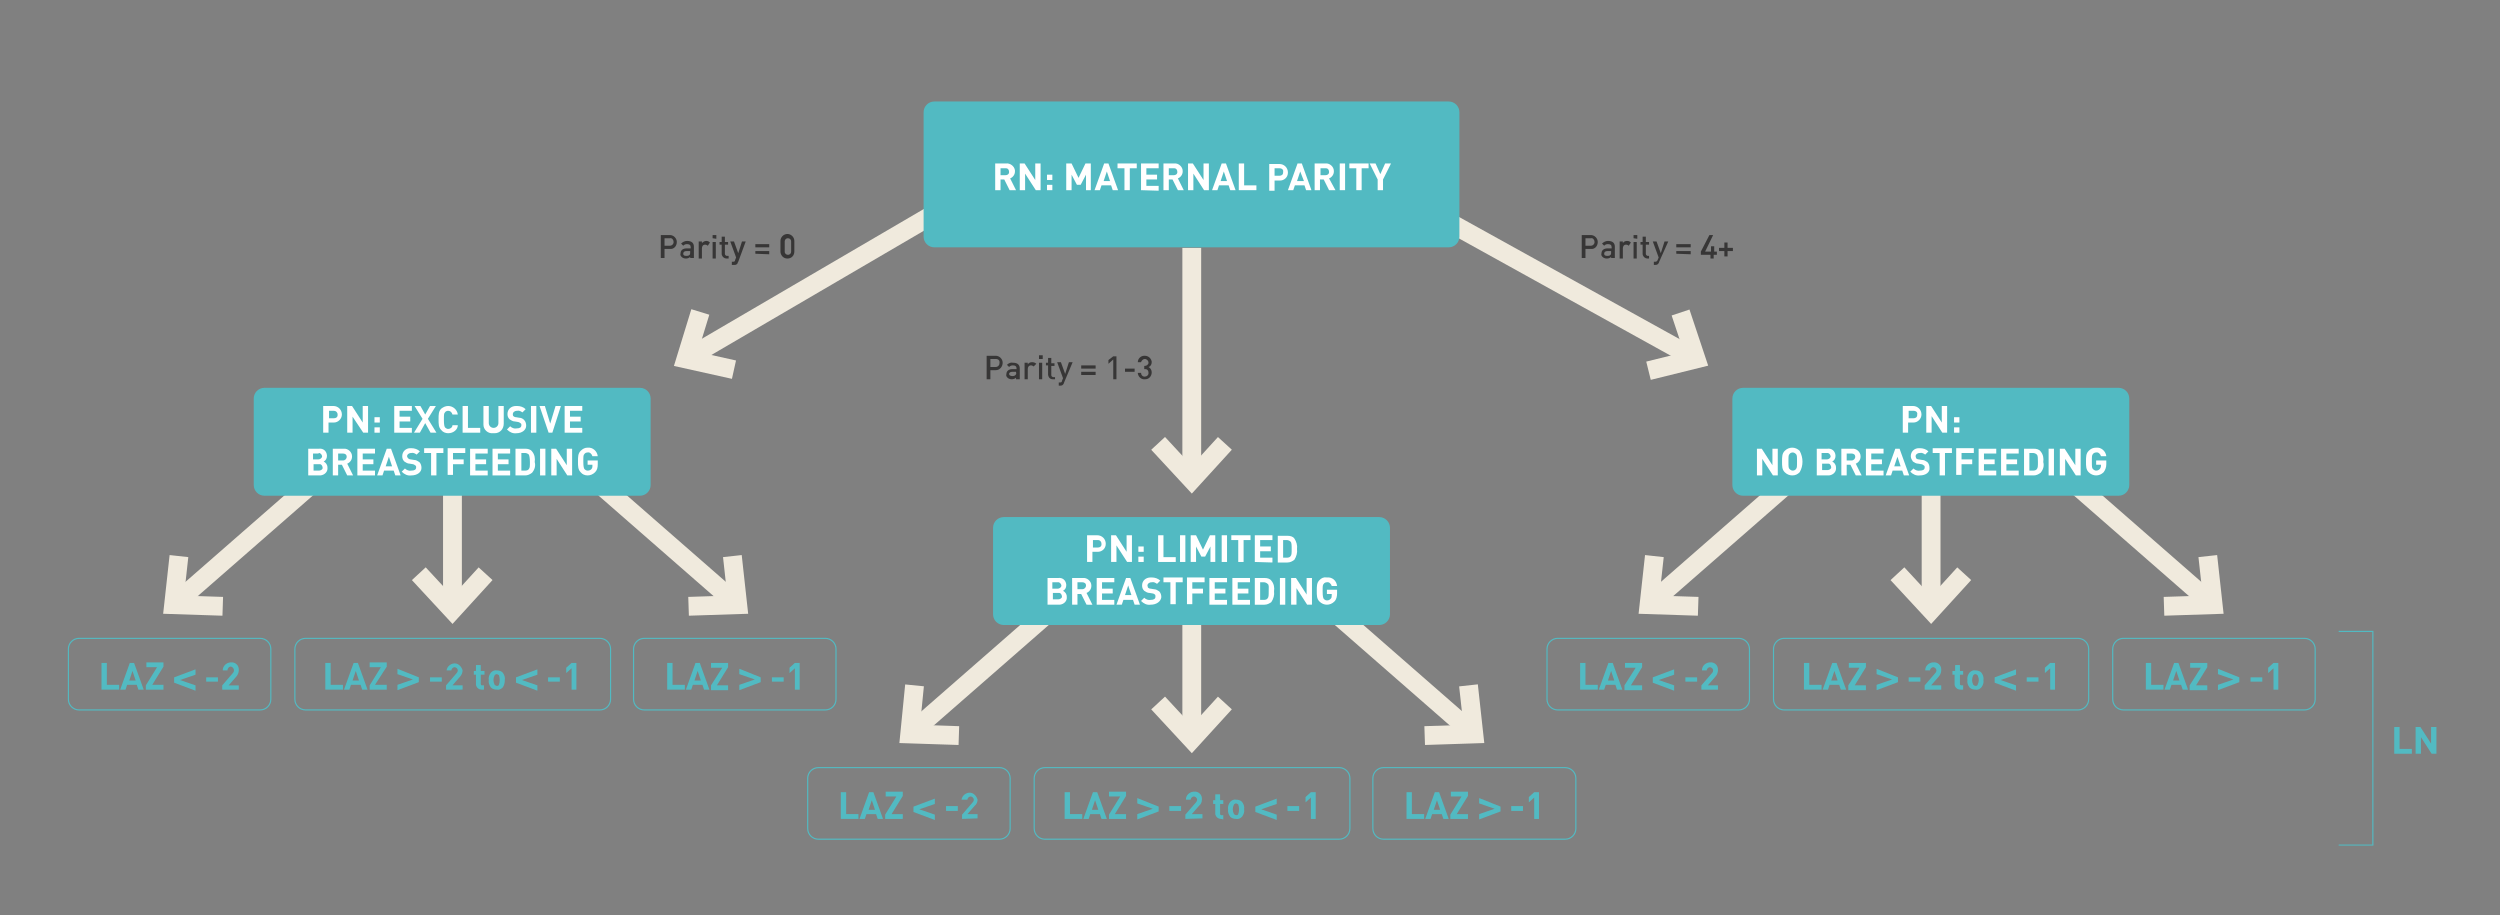 <?xml version="1.0" encoding="utf-8"?>
<!-- Generator: Adobe Illustrator 24.3.0, SVG Export Plug-In . SVG Version: 6.00 Build 0)  -->
<svg version="1.1" id="Layer_1" xmlns="http://www.w3.org/2000/svg" xmlns:xlink="http://www.w3.org/1999/xlink" x="0px" y="0px"
	 viewBox="0 0 468 171.3" style="enable-background:new 0 0 468 171.3;" xml:space="preserve">
<rect x="0" y="0" width="468" height="171.3" fill="#808080" stroke="none"/>
<style type="text/css">
	.st0{fill:#373636;}
	.st1{fill:#52BAC2;}
	.st2{fill:none;stroke:#F0EADD;stroke-width:3.52;}
	.st3{clip-path:url(#SVGID_2_);}
	.st4{fill:none;stroke:#52BAC2;stroke-width:0.22;}
	.st5{clip-path:url(#SVGID_4_);}
	.st6{clip-path:url(#SVGID_6_);}
	.st7{clip-path:url(#SVGID_8_);}
	.st8{fill:#FFFFFF;}
	.st9{clip-path:url(#SVGID_10_);}
	.st10{clip-path:url(#SVGID_12_);}
	.st11{clip-path:url(#SVGID_14_);}
	.st12{clip-path:url(#SVGID_16_);}
	.st13{clip-path:url(#SVGID_18_);}
	.st14{clip-path:url(#SVGID_20_);}
	.st15{clip-path:url(#SVGID_22_);}
	.st16{clip-path:url(#SVGID_24_);}
	.st17{clip-path:url(#SVGID_26_);}
	.st18{clip-path:url(#SVGID_28_);}
</style>
<path class="st0" d="M125.4,46.6h-1v1.7h-0.7V44h1.7c0.7,0,1.3,0.6,1.3,1.3C126.7,46.1,126.1,46.7,125.4,46.6
	C125.4,46.7,125.4,46.7,125.4,46.6L125.4,46.6z M125.4,44.6h-1V46h1c0.4,0,0.7-0.3,0.7-0.7C126.1,44.9,125.8,44.5,125.4,44.6
	C125.4,44.5,125.4,44.5,125.4,44.6L125.4,44.6z"/>
<path class="st0" d="M129.2,48.4v-0.3c-0.2,0.2-0.5,0.3-0.8,0.3c-0.3,0-0.6-0.1-0.8-0.3c-0.2-0.2-0.3-0.4-0.2-0.7
	c0-0.5,0.4-0.9,1.1-0.9h0.8v-0.2c0-0.4-0.2-0.6-0.7-0.6c-0.3,0-0.5,0.1-0.7,0.3l-0.4-0.4c0.3-0.3,0.7-0.5,1.1-0.5
	c0.9,0,1.3,0.4,1.3,1.1v2.1H129.2z M129.2,47h-0.7c-0.4,0-0.6,0.2-0.6,0.5s0.2,0.4,0.6,0.4c0.2,0,0.4,0,0.6-0.2
	c0.1-0.1,0.1-0.3,0.1-0.5L129.2,47z"/>
<path class="st0" d="M132.5,46c-0.1-0.1-0.3-0.2-0.5-0.2c-0.4,0-0.6,0.3-0.6,0.7c0,0,0,0,0,0v1.9h-0.6v-3.2h0.6v0.3
	c0.2-0.2,0.5-0.4,0.8-0.4c0.3,0,0.5,0.1,0.7,0.3L132.5,46z"/>
<path class="st0" d="M133.4,44.6V44h0.7v0.7L133.4,44.6z M133.4,48.4v-3.1h0.6v3.1H133.4z"/>
<path class="st0" d="M136,48.4c-0.4,0-0.8-0.3-0.9-0.8c0,0,0-0.1,0-0.1v-1.7h-0.4v-0.5h0.4v-1h0.6v1h0.6v0.5h-0.6v1.7
	c0,0.2,0.1,0.3,0.3,0.4c0,0,0,0,0.1,0h0.3v0.5H136z"/>
<path class="st0" d="M138.2,49c-0.1,0.1-0.1,0.3-0.2,0.4c-0.2,0.2-0.4,0.2-0.6,0.2H137V49h0.2c0.3,0,0.4-0.1,0.4-0.3l0.2-0.5l-1.1-3
	h0.7l0.8,2.2l0.7-2.2h0.7L138.2,49z"/>
<path class="st0" d="M141.4,46.3v-0.6h2.6v0.6H141.4z M141.4,47.5V47h2.6v0.6L141.4,47.5z"/>
<path class="st0" d="M147.4,48.4c-0.7,0-1.2-0.5-1.3-1.2c0,0,0-0.1,0-0.1v-2c0-0.7,0.6-1.3,1.3-1.3c0.7,0,1.3,0.6,1.3,1.3v2
	C148.7,47.8,148.2,48.4,147.4,48.4C147.5,48.4,147.5,48.4,147.4,48.4z M148.1,45.2c0-0.4-0.3-0.6-0.6-0.6c-0.4,0-0.6,0.3-0.6,0.6
	c0,0,0,0,0,0v1.9c0,0.4,0.3,0.6,0.6,0.6c0.4,0,0.6-0.3,0.6-0.6c0,0,0,0,0,0V45.2z"/>
<path class="st0" d="M186.4,69.3h-1V71h-0.7v-4.4h1.7c0.7,0,1.3,0.6,1.3,1.3S187.2,69.3,186.4,69.3L186.4,69.3z M186.4,67.2h-1v1.5
	h1c0.4,0,0.7-0.3,0.7-0.7C187.2,67.5,186.9,67.2,186.4,67.2C186.5,67.2,186.5,67.2,186.4,67.2z"/>
<path class="st0" d="M190.2,71v-0.3c-0.2,0.2-0.5,0.3-0.8,0.3c-0.3,0-0.6-0.1-0.8-0.3c-0.2-0.2-0.3-0.4-0.2-0.7
	c0-0.5,0.4-0.9,1.1-0.9h0.8V69c0-0.4-0.2-0.6-0.7-0.6c-0.3,0-0.5,0.1-0.7,0.3l-0.4-0.4c0.3-0.3,0.7-0.5,1.1-0.4
	c0.9,0,1.3,0.4,1.3,1.1v2H190.2z M190.2,69.6h-0.7c-0.4,0-0.6,0.2-0.6,0.4s0.2,0.4,0.6,0.4c0.2,0,0.4,0,0.6-0.2
	c0.1-0.1,0.2-0.3,0.1-0.5V69.6z"/>
<path class="st0" d="M193.5,68.6c-0.1-0.1-0.3-0.2-0.5-0.2c-0.4,0-0.6,0.3-0.6,0.7c0,0,0,0,0,0V71h-0.6v-3.1h0.6v0.3
	c0.2-0.3,0.5-0.4,0.8-0.4c0.3,0,0.6,0.1,0.8,0.3L193.5,68.6z"/>
<path class="st0" d="M194.5,67.2v-0.7h0.7v0.7H194.5z M194.5,71v-3.1h0.6V71L194.5,71z"/>
<path class="st0" d="M197.1,71c-0.5,0-0.8-0.3-0.9-0.8c0,0,0-0.1,0-0.1v-1.7h-0.4v-0.5h0.4V67h0.6v1h0.6v0.5h-0.6v1.7
	c0,0.2,0.1,0.3,0.3,0.4c0,0,0.1,0,0.1,0h0.3V71H197.1z"/>
<path class="st0" d="M199.2,71.6c0,0.1-0.1,0.3-0.2,0.4c-0.2,0.2-0.4,0.2-0.6,0.2h-0.2v-0.6h0.2c0.3,0,0.4-0.1,0.4-0.3l0.2-0.5
	l-1.1-3h0.7l0.8,2.2l0.7-2.2h0.7L199.2,71.6z"/>
<path class="st0" d="M202.4,69v-0.6h2.7V69H202.4z M202.4,70.2v-0.6h2.7v0.6H202.4z"/>
<path class="st0" d="M208.4,71v-3.7l-0.9,0.8v-0.7l0.9-0.7h0.6V71H208.4z"/>
<path class="st0" d="M210.6,69.6V69h1.8v0.6L210.6,69.6z"/>
<path class="st0" d="M214.4,71c-0.7,0.1-1.3-0.4-1.4-1.1c0,0,0-0.1,0-0.1h0.6c0,0.4,0.3,0.7,0.6,0.7c0,0,0,0,0.1,0
	c0.4,0,0.7-0.3,0.7-0.6c0,0,0-0.1,0-0.1c0-0.4-0.2-0.7-0.6-0.7c0,0-0.1,0-0.1,0h-0.1v-0.6h0.1c0.3,0,0.6-0.2,0.7-0.5
	c0,0,0-0.1,0-0.1c0-0.3-0.2-0.6-0.6-0.7c0,0-0.1,0-0.1,0c-0.3,0-0.6,0.3-0.7,0.6c0,0,0,0,0,0h-0.6c0-0.7,0.6-1.2,1.2-1.2
	c0,0,0,0,0.1,0c0.7,0,1.2,0.5,1.3,1.1c0,0,0,0.1,0,0.1c0,0.4-0.2,0.8-0.6,0.9c0.4,0.2,0.6,0.6,0.6,1c0,0.7-0.5,1.3-1.2,1.3
	C214.4,71,214.4,71,214.4,71z"/>
<path class="st1" d="M448.2,141.1v-5h1v4.1h2.3v0.9L448.2,141.1z"/>
<path class="st1" d="M455.2,141.1l-2-3.1v3.1h-1v-5h0.9l2,3.1v-3.1h1v5H455.2z"/>
<path class="st0" d="M297.8,46.6h-1v1.7h-0.7V44h1.7c0.7,0,1.3,0.6,1.3,1.3C299.1,46.1,298.5,46.7,297.8,46.6
	C297.8,46.7,297.8,46.7,297.8,46.6L297.8,46.6z M297.8,44.6h-1V46h1c0.4,0,0.7-0.3,0.7-0.7S298.2,44.5,297.8,44.6
	C297.8,44.5,297.8,44.5,297.8,44.6L297.8,44.6z"/>
<path class="st0" d="M301.6,48.4v-0.3c-0.2,0.2-0.5,0.3-0.8,0.3c-0.3,0-0.6-0.1-0.8-0.3c-0.2-0.2-0.3-0.4-0.2-0.7
	c0-0.5,0.4-0.9,1.1-0.9h0.8v-0.2c0-0.4-0.2-0.6-0.7-0.6c-0.3,0-0.5,0.1-0.7,0.3l-0.4-0.4c0.3-0.3,0.7-0.5,1.1-0.5
	c0.9,0,1.3,0.4,1.3,1.1v2.1H301.6z M301.6,47h-0.7c-0.4,0-0.6,0.2-0.6,0.5s0.2,0.4,0.6,0.4c0.2,0,0.4,0,0.6-0.2
	c0.1-0.1,0.1-0.3,0.1-0.5V47z"/>
<path class="st0" d="M304.9,46c-0.1-0.1-0.3-0.2-0.5-0.2c-0.4,0-0.6,0.3-0.6,0.7c0,0,0,0,0,0v1.9h-0.6v-3.2h0.6v0.3
	c0.2-0.3,0.5-0.4,0.8-0.4c0.3,0,0.5,0.1,0.7,0.3L304.9,46z"/>
<path class="st0" d="M305.8,44.6V44h0.7v0.7L305.8,44.6z M305.8,48.4v-3.1h0.6v3.1H305.8z"/>
<path class="st0" d="M308.4,48.4c-0.4,0-0.8-0.3-0.9-0.8c0,0,0-0.1,0-0.1v-1.7h-0.4v-0.5h0.4v-1h0.6v1h0.6v0.5h-0.6v1.7
	c0,0.2,0.1,0.3,0.3,0.4c0,0,0,0,0.1,0h0.2v0.5H308.4z"/>
<path class="st0" d="M310.6,49c0,0.1-0.1,0.3-0.2,0.4c-0.2,0.2-0.4,0.2-0.6,0.2h-0.2V49h0.2c0.3,0,0.4-0.1,0.5-0.3l0.2-0.5l-1.1-3
	h0.7l0.8,2.2l0.7-2.2h0.7L310.6,49z"/>
<path class="st0" d="M313.8,46.3v-0.6h2.7v0.6H313.8z M313.8,47.5V47h2.7v0.6L313.8,47.5z"/>
<path class="st0" d="M320.8,47.7v0.7h-0.6v-0.7h-1.8v-0.6L320,44h0.7l-1.5,3.1h1.1v-1h0.6v1h0.5v0.6L320.8,47.7z"/>
<path class="st0" d="M323.4,47v1h-0.6v-1h-1v-0.6h1v-1h0.6v1h1V47H323.4z"/>
<line class="st2" x1="128.4" y1="67.2" x2="192.2" y2="29.9"/>
<polyline class="st2" points="137.4,69.2 128.4,67.2 131.1,58.4 "/>
<line class="st2" x1="317.5" y1="67.2" x2="260.8" y2="35.8"/>
<polyline class="st2" points="308.6,69.4 317.5,67.2 314.6,58.5 "/>
<line class="st2" x1="223.1" y1="89.8" x2="223.1" y2="46.4"/>
<polyline class="st2" points="216.8,83 223.1,89.8 229.3,83 "/>
<g>
	<defs>
		<rect id="SVGID_1_" x="12.7" y="19" width="446.8" height="139.3"/>
	</defs>
	<clipPath id="SVGID_2_">
		<use xlink:href="#SVGID_1_"  style="overflow:visible;"/>
	</clipPath>
	<g class="st3">
		<path class="st4" d="M14.8,119.5c-1.1,0-2,0.9-2,2v9.4c0,1.1,0.9,2,2,2h33.9c1.1,0,2-0.9,2-2v-9.4c0-1.1-0.9-2-2-2H14.8z"/>
	</g>
</g>
<path class="st1" d="M19,129.1v-5h1v4.1h2.3v0.9L19,129.1z"/>
<path class="st1" d="M25.9,129.1l-0.3-0.9h-1.8l-0.3,0.9h-1l1.8-5h0.8l1.8,5H25.9z M24.8,125.6l-0.6,1.8h1.2L24.8,125.6z"/>
<path class="st1" d="M27.3,129.1v-0.8l2.1-3.4h-2v-0.9h3.2v0.8l-2.1,3.4h2.1v0.9H27.3z"/>
<path class="st1" d="M32.6,126.8l4-1.5v1l-2.9,1l2.9,1v1l-4-1.5V126.8z"/>
<path class="st1" d="M38.6,127.6v-0.8h2.2v0.8H38.6z"/>
<path class="st1" d="M41.6,129.1v-0.8l1.9-2.2c0.2-0.2,0.3-0.4,0.3-0.6c0-0.3-0.2-0.6-0.5-0.7s-0.6,0.2-0.7,0.5c0,0.1,0,0.1,0,0.2
	h-0.9c0-0.8,0.6-1.4,1.4-1.5c0,0,0.1,0,0.1,0c0.8-0.1,1.5,0.5,1.5,1.3c0,0.1,0,0.1,0,0.2c0,0.4-0.2,0.9-0.5,1.2l-1.4,1.6h1.9v0.8
	L41.6,129.1z"/>
<g>
	<defs>
		<rect id="SVGID_3_" x="12.7" y="19" width="446.8" height="139.3"/>
	</defs>
	<clipPath id="SVGID_4_">
		<use xlink:href="#SVGID_3_"  style="overflow:visible;"/>
	</clipPath>
	<g class="st5">
		<path class="st4" d="M57.2,119.5c-1.1,0-2,0.9-2,2v9.4c0,1.1,0.9,2,2,2h55.1c1.1,0,2-0.9,2-2v-9.4c0-1.1-0.9-2-2-2H57.2z"/>
	</g>
</g>
<path class="st1" d="M60.9,129.1v-5h1v4.1h2.3v0.9L60.9,129.1z"/>
<path class="st1" d="M67.8,129.1l-0.3-0.9h-1.8l-0.3,0.9h-1l1.8-5H67l1.8,5H67.8z M66.6,125.6l-0.6,1.8h1.2L66.6,125.6z"/>
<path class="st1" d="M69.2,129.1v-0.8l2.1-3.4h-2.1v-0.9h3.2v0.8l-2.2,3.4h2.2v0.9H69.2z"/>
<path class="st1" d="M78.4,127.7l-4,1.5v-1l2.9-1l-2.9-1v-1l4,1.6V127.7z"/>
<path class="st1" d="M80.5,127.6v-0.8h2.2v0.8H80.5z"/>
<path class="st1" d="M83.5,129.1v-0.8l1.9-2.2c0.2-0.2,0.3-0.4,0.3-0.6c0-0.3-0.3-0.6-0.6-0.6s-0.6,0.3-0.6,0.6h-0.9
	c0.1-0.8,0.9-1.4,1.7-1.3c0.6,0.1,1.1,0.6,1.3,1.3c0,0.4-0.2,0.9-0.5,1.2l-1.4,1.6h1.9v0.8L83.5,129.1z"/>
<path class="st1" d="M90.2,129.1c-0.6,0-1-0.4-1.1-0.9c0,0,0,0,0-0.1v-1.8h-0.4v-0.7h0.4v-1.1h0.9v1.1h0.7v0.7h-0.7v1.7
	c0,0.2,0.1,0.3,0.2,0.3c0,0,0.1,0,0.1,0h0.3v0.8L90.2,129.1z"/>
<path class="st1" d="M94.1,128.7c-0.3,0.3-0.7,0.5-1.1,0.4c-0.4,0-0.8-0.1-1.1-0.4c-0.3-0.4-0.5-0.9-0.4-1.4c-0.1-0.5,0.1-1,0.4-1.4
	c0.3-0.3,0.7-0.5,1.1-0.4c0.4,0,0.8,0.1,1.1,0.4c0.3,0.4,0.5,0.9,0.4,1.4C94.5,127.8,94.4,128.3,94.1,128.7z M93.4,126.4
	c-0.1-0.1-0.3-0.2-0.4-0.2c-0.2,0-0.3,0.1-0.4,0.2c-0.3,0.6-0.3,1.2,0,1.8c0.1,0.1,0.3,0.2,0.4,0.2c0.2,0,0.3,0,0.4-0.2
	C93.6,127.6,93.6,127,93.4,126.4z"/>
<path class="st1" d="M96.6,126.8l4-1.5v1l-2.9,1l2.9,1v1l-4-1.5V126.8z"/>
<path class="st1" d="M102.6,127.6v-0.8h2.2v0.8H102.6z"/>
<path class="st1" d="M107,129.1v-4l-1,0.9v-1l1-0.9h0.9v5L107,129.1z"/>
<g>
	<defs>
		<rect id="SVGID_5_" x="12.7" y="19" width="446.8" height="139.3"/>
	</defs>
	<clipPath id="SVGID_6_">
		<use xlink:href="#SVGID_5_"  style="overflow:visible;"/>
	</clipPath>
	<g class="st6">
		<path class="st4" d="M120.6,119.5c-1.1,0-2,0.9-2,2v9.4c0,1.1,0.9,2,2,2h33.9c1.1,0,2-0.9,2-2v-9.4c0-1.1-0.9-2-2-2H120.6z"/>
	</g>
</g>
<path class="st1" d="M124.9,129.1v-5h1v4.1h2.3v0.9L124.9,129.1z"/>
<path class="st1" d="M131.8,129.1l-0.3-0.9h-1.8l-0.3,0.9h-1l1.8-5h0.8l1.8,5H131.8z M130.6,125.6l-0.6,1.8h1.2L130.6,125.6z"/>
<path class="st1" d="M133.1,129.1v-0.8l2.1-3.3h-2.1v-0.9h3.2v0.8l-2.1,3.4h2.1v0.9H133.1z"/>
<path class="st1" d="M142.4,127.7l-4,1.5v-1l2.9-1l-2.9-1v-1l4,1.6V127.7z"/>
<path class="st1" d="M144.5,127.6v-0.8h2.2v0.8H144.5z"/>
<path class="st1" d="M148.8,129.1v-4l-1,0.9v-1l1-0.9h0.9v5L148.8,129.1z"/>
<line class="st2" x1="32.5" y1="113.2" x2="60.2" y2="89"/>
<polyline class="st2" points="41.7,113.5 32.5,113.2 33.5,104.1 "/>
<line class="st2" x1="138.1" y1="113.2" x2="110.4" y2="89"/>
<polyline class="st2" points="128.9,113.5 138.1,113.2 137.1,104.1 "/>
<line class="st2" x1="84.7" y1="114.2" x2="84.7" y2="88.6"/>
<polyline class="st2" points="78.4,107.4 84.7,114.2 90.9,107.4 "/>
<g>
	<defs>
		<rect id="SVGID_7_" x="12.7" y="19" width="446.8" height="139.3"/>
	</defs>
	<clipPath id="SVGID_8_">
		<use xlink:href="#SVGID_7_"  style="overflow:visible;"/>
	</clipPath>
	<g class="st7">
		<path class="st1" d="M49.5,72.6c-1.1,0-2,0.9-2,2v16.2c0,1.1,0.9,2,2,2h70.3c1.1,0,2-0.9,2-2V74.6c0-1.1-0.9-2-2-2H49.5z"/>
	</g>
</g>
<path class="st8" d="M62.5,79.1h-1V81h-1v-5h1.9c0.9,0,1.6,0.7,1.6,1.6C64,78.4,63.3,79.1,62.5,79.1L62.5,79.1z M62.5,76.9h-0.9v1.4
	h0.9c0.4,0,0.7-0.2,0.7-0.6c0,0,0-0.1,0-0.1C63.2,77.2,62.9,76.9,62.5,76.9C62.5,76.9,62.5,76.9,62.5,76.9z"/>
<path class="st8" d="M68,81l-2-3v3h-1v-5h0.9l2,3.1V76h1v5H68z"/>
<path class="st8" d="M70.1,79.1v-1h1v1H70.1z M70.1,81v-1h1v1L70.1,81z"/>
<path class="st8" d="M73.8,81v-5h3.3v0.9h-2.3V78h2v0.9h-2v1.2h2.3V81H73.8z"/>
<path class="st8" d="M80.6,81l-1-1.8l-1,1.8h-1.1l1.6-2.6L77.6,76h1.1l0.9,1.6l0.9-1.6h1.1l-1.5,2.4l1.6,2.6H80.6z"/>
<path class="st8" d="M83.9,81.1c-0.5,0-1-0.2-1.3-0.6c-0.5-0.5-0.5-1.1-0.5-2s0-1.5,0.5-2c0.4-0.3,0.8-0.5,1.3-0.5
	c0.9,0,1.7,0.7,1.8,1.6h-1c-0.1-0.4-0.4-0.7-0.8-0.7c-0.2,0-0.5,0.1-0.6,0.3c-0.2,0.2-0.2,0.4-0.2,1.4s0.1,1.2,0.2,1.4
	c0.2,0.2,0.4,0.3,0.6,0.3c0.4,0,0.8-0.3,0.8-0.7h1C85.7,80.4,84.9,81.1,83.9,81.1z"/>
<path class="st8" d="M86.6,81v-5h1v4.1h2.3V81H86.6z"/>
<path class="st8" d="M92.3,81.1c-1,0.1-1.8-0.7-1.8-1.6c0,0,0-0.1,0-0.1V76h1v3.2c0,0.5,0.4,0.9,0.9,0.9c0.5,0,0.9-0.4,0.9-0.9
	c0,0,0,0,0,0V76h1v3.3c0,1-0.7,1.8-1.7,1.8C92.5,81.1,92.4,81.1,92.3,81.1z"/>
<path class="st8" d="M96.7,81.1c-0.7,0.1-1.3-0.2-1.8-0.7l0.6-0.6c0.3,0.3,0.8,0.5,1.2,0.4c0.6,0,0.9-0.2,0.9-0.6
	c0-0.2,0-0.3-0.2-0.4C97.3,79.1,97.1,79,97,79l-0.6-0.1c-0.4,0-0.7-0.2-1-0.4c-0.3-0.3-0.4-0.6-0.4-1c0-0.9,0.7-1.5,1.6-1.5
	c0.1,0,0.1,0,0.2,0c0.6,0,1.2,0.2,1.6,0.6l-0.6,0.6c-0.3-0.2-0.6-0.4-1-0.3c-0.5,0-0.8,0.3-0.8,0.6c0,0.1,0,0.3,0.1,0.4
	c0.1,0.1,0.3,0.2,0.5,0.2l0.6,0.1c0.4,0,0.7,0.2,0.9,0.4c0.3,0.3,0.4,0.7,0.4,1.1C98.5,80.5,97.7,81.1,96.7,81.1z"/>
<path class="st8" d="M99.4,81v-5h1v5H99.4z"/>
<path class="st8" d="M103.4,81h-0.7l-1.7-5h1l1,3.3l1-3.3h1L103.4,81z"/>
<path class="st8" d="M105.7,81v-5h3.3v0.9h-2.3V78h2v0.9h-2v1.2h2.3V81H105.7z"/>
<path class="st8" d="M59.8,89h-2.1v-5h2c0.8-0.1,1.4,0.4,1.5,1.2c0,0.1,0,0.1,0,0.2c0,0.4-0.2,0.8-0.6,1c0.4,0.2,0.7,0.6,0.7,1.1
	c0.1,0.8-0.5,1.4-1.3,1.5C59.9,89,59.8,89,59.8,89z M59.6,84.9h-1V86h1c0.3,0,0.6-0.2,0.7-0.5c0-0.3-0.2-0.6-0.5-0.7
	C59.7,84.8,59.7,84.8,59.6,84.9L59.6,84.9z M59.7,86.9h-1v1.2h1c0.3,0,0.7-0.2,0.7-0.5c0-0.3-0.2-0.7-0.5-0.7
	C59.8,86.9,59.7,86.9,59.7,86.9z"/>
<path class="st8" d="M65,89l-1-2h-0.7v2h-1v-5h2c0.8-0.1,1.6,0.6,1.6,1.4c0,0,0,0.1,0,0.1c0,0.6-0.4,1.1-0.9,1.3l1.1,2.2H65z
	 M64.2,84.9h-0.9v1.3h0.9c0.4,0,0.7-0.3,0.7-0.7S64.6,84.9,64.2,84.9C64.2,84.9,64.2,84.9,64.2,84.9z"/>
<path class="st8" d="M66.9,89v-5h3.3v0.9h-2.3V86h2v0.9h-2v1.2h2.3V89H66.9z"/>
<path class="st8" d="M74,89l-0.3-0.9h-1.8L71.6,89h-1l1.8-5h0.8l1.8,5H74z M72.8,85.5l-0.6,1.8h1.2L72.8,85.5z"/>
<path class="st8" d="M77,89c-0.7,0.1-1.3-0.2-1.8-0.7l0.6-0.6c0.3,0.3,0.8,0.5,1.2,0.4c0.6,0,0.9-0.2,0.9-0.6c0-0.2,0-0.3-0.2-0.4
	c-0.1-0.1-0.3-0.2-0.4-0.2l-0.6-0.1c-0.4,0-0.7-0.2-1-0.4c-0.3-0.3-0.4-0.6-0.4-1c0-0.9,0.7-1.5,1.5-1.5c0.1,0,0.1,0,0.2,0
	c0.6,0,1.2,0.2,1.6,0.6l-0.6,0.6c-0.3-0.2-0.6-0.4-1-0.3c-0.5,0-0.8,0.3-0.8,0.6c0,0.1,0.1,0.3,0.2,0.4c0.1,0.1,0.3,0.2,0.5,0.2
	l0.6,0.1c0.4,0,0.7,0.2,1,0.4c0.3,0.3,0.4,0.7,0.4,1.1C78.9,88.4,78.1,89,77,89z"/>
<path class="st8" d="M81.7,84.8V89h-1v-4.2h-1.3v-0.9H83v0.9H81.7z"/>
<path class="st8" d="M84.8,84.8V86h2v0.9h-2v2h-1v-5h3.3v0.9L84.8,84.8z"/>
<path class="st8" d="M88,89v-5h3.3v0.9H89V86h2v0.9h-2v1.2h2.3V89H88z"/>
<path class="st8" d="M92.2,89v-5h3.3v0.9h-2.3V86h2v0.9h-2v1.2h2.3V89H92.2z"/>
<path class="st8" d="M99.6,88.5c-0.4,0.3-0.8,0.5-1.3,0.5h-1.8v-5h1.8c0.5,0,1,0.1,1.3,0.5c0.5,0.6,0.6,1.3,0.5,2
	C100.3,87.2,100.1,87.9,99.6,88.5z M99,85.1c-0.2-0.2-0.5-0.3-0.7-0.3h-0.7v3.3h0.7c0.3,0,0.6-0.1,0.7-0.3c0.2-0.2,0.2-0.6,0.2-1.3
	S99.1,85.3,99,85.1z"/>
<path class="st8" d="M101.1,89v-5h1v5H101.1z"/>
<path class="st8" d="M106.2,89l-2-3.1V89h-1v-5h0.9l2,3.1v-3.1h1v5L106.2,89z"/>
<path class="st8" d="M111.4,88.4c-0.4,0.4-0.9,0.6-1.4,0.6c-0.5,0-1-0.2-1.3-0.6c-0.5-0.5-0.5-1.1-0.5-2s0-1.5,0.5-2
	c0.4-0.4,0.8-0.6,1.3-0.6c1-0.1,1.8,0.7,1.9,1.6h-1c-0.1-0.4-0.5-0.8-0.9-0.7c-0.2,0-0.5,0.1-0.6,0.3c-0.2,0.2-0.2,0.4-0.2,1.4
	s0.1,1.2,0.2,1.4c0.2,0.2,0.4,0.3,0.6,0.3c0.5,0,0.9-0.3,0.9-0.8c0-0.1,0-0.1,0-0.2V87H110v-0.8h1.9v0.7
	C111.9,87.5,111.8,88,111.4,88.4z"/>
<g>
	<defs>
		<rect id="SVGID_9_" x="12.7" y="19" width="446.8" height="139.3"/>
	</defs>
	<clipPath id="SVGID_10_">
		<use xlink:href="#SVGID_9_"  style="overflow:visible;"/>
	</clipPath>
	<g class="st9">
		<path class="st4" d="M153.2,143.7c-1.1,0-2,0.9-2,2v9.4c0,1.1,0.9,2,2,2h33.9c1.1,0,2-0.9,2-2v-9.4c0-1.1-0.9-2-2-2H153.2z"/>
	</g>
</g>
<path class="st1" d="M157.4,153.3v-5h1v4.1h2.3v0.9L157.4,153.3z"/>
<path class="st1" d="M164.3,153.3l-0.3-0.9h-1.8l-0.3,0.9h-1l1.8-5h0.8l1.8,5H164.3z M163.2,149.8l-0.6,1.8h1.2L163.2,149.8z"/>
<path class="st1" d="M165.7,153.3v-0.8l2.1-3.4h-2v-0.9h3.2v0.8l-2.1,3.4h2.1v0.9L165.7,153.3z"/>
<path class="st1" d="M171,151l4-1.5v1l-2.9,1l2.9,1v1l-4-1.5V151z"/>
<path class="st1" d="M177.1,151.8v-0.9h2.2v0.9H177.1z"/>
<path class="st1" d="M180.1,153.3v-0.8l1.9-2.2c0.2-0.2,0.3-0.4,0.3-0.6c0-0.3-0.3-0.6-0.6-0.6s-0.6,0.3-0.6,0.6H180
	c0.1-0.8,0.9-1.4,1.7-1.3c0.6,0.1,1.1,0.6,1.3,1.3c0,0.4-0.2,0.9-0.5,1.1l-1.4,1.6h1.9v0.8L180.1,153.3z"/>
<g>
	<defs>
		<rect id="SVGID_11_" x="12.7" y="19" width="446.8" height="139.3"/>
	</defs>
	<clipPath id="SVGID_12_">
		<use xlink:href="#SVGID_11_"  style="overflow:visible;"/>
	</clipPath>
	<g class="st10">
		<path class="st4" d="M195.6,143.7c-1.1,0-2,0.9-2,2v9.4c0,1.1,0.9,2,2,2h55.1c1.1,0,2-0.9,2-2v-9.4c0-1.1-0.9-2-2-2H195.6z"/>
	</g>
</g>
<path class="st1" d="M199.3,153.3v-5h1v4.1h2.3v0.9L199.3,153.3z"/>
<path class="st1" d="M206.2,153.3l-0.3-0.9h-1.8l-0.3,0.9h-1l1.8-5h0.8l1.8,5H206.2z M205,149.8l-0.6,1.8h1.2L205,149.8z"/>
<path class="st1" d="M207.6,153.3v-0.8l2.1-3.4h-2.1v-0.9h3.2v0.8l-2.1,3.4h2.1v0.9L207.6,153.3z"/>
<path class="st1" d="M216.9,151.9l-4,1.5v-1l2.9-1l-2.9-1v-1l4,1.6V151.9z"/>
<path class="st1" d="M218.9,151.8v-0.9h2.2v0.9H218.9z"/>
<path class="st1" d="M221.9,153.3v-0.8l1.9-2.2c0.2-0.2,0.3-0.4,0.3-0.6c0-0.3-0.3-0.6-0.6-0.6s-0.6,0.3-0.6,0.6h-0.9
	c0-0.8,0.6-1.4,1.4-1.5c0,0,0.1,0,0.1,0c0.8-0.1,1.5,0.5,1.5,1.3c0,0.1,0,0.1,0,0.2c0,0.4-0.2,0.9-0.5,1.1l-1.4,1.6h2v0.8
	L221.9,153.3z"/>
<path class="st1" d="M228.6,153.3c-0.6,0-1-0.4-1.1-0.9c0,0,0-0.1,0-0.1v-1.8h-0.4v-0.7h0.4v-1.1h0.9v1.1h0.6v0.7h-0.6v1.8
	c0,0.2,0.1,0.3,0.2,0.3c0,0,0.1,0,0.1,0h0.3v0.8L228.6,153.3z"/>
<path class="st1" d="M232.5,152.9c-0.3,0.3-0.7,0.5-1.1,0.4c-0.4,0-0.8-0.1-1.1-0.4c-0.3-0.4-0.5-0.9-0.4-1.4
	c-0.1-0.5,0.1-1,0.4-1.4c0.3-0.3,0.7-0.5,1.1-0.4c0.4,0,0.8,0.1,1.1,0.4c0.3,0.4,0.5,0.9,0.4,1.4C233,152,232.8,152.5,232.5,152.9z
	 M231.8,150.6c-0.1-0.1-0.3-0.2-0.4-0.2c-0.2,0-0.3,0.1-0.4,0.2c-0.3,0.6-0.3,1.2,0,1.8c0.1,0.1,0.3,0.2,0.4,0.2
	c0.2,0,0.3,0,0.4-0.2C232,151.8,232,151.2,231.8,150.6z"/>
<path class="st1" d="M235,151l4-1.5v1l-2.9,1l2.9,1v1l-4-1.5V151z"/>
<path class="st1" d="M241,151.8v-0.9h2.2v0.9H241z"/>
<path class="st1" d="M245.4,153.3v-4l-1,0.9v-1l1-0.9h0.9v5L245.4,153.3z"/>
<g>
	<defs>
		<rect id="SVGID_13_" x="12.7" y="19" width="446.8" height="139.3"/>
	</defs>
	<clipPath id="SVGID_14_">
		<use xlink:href="#SVGID_13_"  style="overflow:visible;"/>
	</clipPath>
	<g class="st11">
		<path class="st4" d="M259,143.7c-1.1,0-2,0.9-2,2v9.4c0,1.1,0.9,2,2,2h34c1.1,0,2-0.9,2-2v-9.4c0-1.1-0.9-2-2-2H259z"/>
	</g>
</g>
<path class="st1" d="M263.3,153.3v-5h1v4.1h2.3v0.9L263.3,153.3z"/>
<path class="st1" d="M270.2,153.3l-0.3-0.9h-1.8l-0.3,0.9h-1l1.8-5h0.8l1.8,5H270.2z M269,149.8l-0.6,1.8h1.2L269,149.8z"/>
<path class="st1" d="M271.5,153.3v-0.8l2.1-3.4h-2v-0.9h3.2v0.8l-2.1,3.4h2.1v0.9L271.5,153.3z"/>
<path class="st1" d="M280.9,151.9l-4,1.5v-1l2.9-1l-2.9-1v-1l4,1.6V151.9z"/>
<path class="st1" d="M282.9,151.8v-0.9h2.2v0.9H282.9z"/>
<path class="st1" d="M287.2,153.3v-4l-1,0.9v-1l1-0.9h0.9v5L287.2,153.3z"/>
<line class="st2" x1="170.3" y1="137.4" x2="198" y2="113.2"/>
<polyline class="st2" points="179.5,137.7 170.3,137.4 171.2,128.3 "/>
<line class="st2" x1="275.9" y1="137.4" x2="248.2" y2="113.2"/>
<polyline class="st2" points="266.7,137.7 275.9,137.4 274.9,128.3 "/>
<line class="st2" x1="223.1" y1="138.4" x2="223.1" y2="112.8"/>
<polyline class="st2" points="216.8,131.6 223.1,138.4 229.3,131.6 "/>
<g>
	<defs>
		<rect id="SVGID_15_" x="12.7" y="19" width="446.8" height="139.3"/>
	</defs>
	<clipPath id="SVGID_16_">
		<use xlink:href="#SVGID_15_"  style="overflow:visible;"/>
	</clipPath>
	<g class="st12">
		<path class="st1" d="M187.9,96.8c-1.1,0-2,0.9-2,2v16.2c0,1.1,0.9,2,2,2h70.3c1.1,0,2-0.9,2-2V98.8c0-1.1-0.9-2-2-2H187.9z"/>
	</g>
</g>
<path class="st8" d="M205.5,103.3h-1v1.9h-1v-5h1.9c0.9,0,1.6,0.7,1.6,1.6C207,102.7,206.3,103.3,205.5,103.3L205.5,103.3z
	 M205.5,101.1h-0.9v1.4h0.9c0.4,0,0.7-0.2,0.7-0.6c0,0,0-0.1,0-0.1c0-0.4-0.3-0.7-0.6-0.7C205.6,101.1,205.5,101.1,205.5,101.1
	L205.5,101.1z"/>
<path class="st8" d="M211,105.2l-2-3.1v3.1h-1v-5h0.9l2,3.1v-3.1h1v5H211z"/>
<path class="st8" d="M213.1,103.3v-1h1v1H213.1z M213.1,105.2v-1h1v1H213.1z"/>
<path class="st8" d="M216.8,105.2v-5h1v4.1h2.3v0.9L216.8,105.2z"/>
<path class="st8" d="M220.9,105.2v-5h1v5H220.9z"/>
<path class="st8" d="M226.6,105.2v-2.9l-1,1.9h-0.7l-1-1.9v2.9h-1v-5h1l1.3,2.7l1.3-2.7h1v5H226.6z"/>
<path class="st8" d="M228.7,105.2v-5h1v5H228.7z"/>
<path class="st8" d="M232.8,101.1v4.1h-1v-4.1h-1.3v-0.9h3.6v0.9H232.8z"/>
<path class="st8" d="M234.9,105.2v-5h3.3v0.9h-2.3v1.2h2v0.9h-2v1.2h2.3v0.9L234.9,105.2z"/>
<path class="st8" d="M242.3,104.8c-0.4,0.3-0.8,0.5-1.3,0.5h-1.8v-5h1.8c0.5,0,1,0.1,1.3,0.5c0.4,0.6,0.6,1.3,0.5,2
	C242.9,103.4,242.7,104.2,242.3,104.8z M241.6,101.4c-0.2-0.2-0.5-0.3-0.7-0.3h-0.7v3.3h0.7c0.3,0,0.6-0.1,0.7-0.3
	c0.2-0.2,0.2-0.6,0.2-1.3S241.8,101.6,241.6,101.4z"/>
<path class="st8" d="M198.2,113.2h-2.1v-5h2c0.8-0.1,1.4,0.4,1.5,1.2c0,0.1,0,0.1,0,0.2c0,0.4-0.2,0.8-0.6,1
	c0.4,0.2,0.7,0.6,0.7,1.1c0.1,0.8-0.5,1.4-1.3,1.5C198.3,113.2,198.2,113.2,198.2,113.2z M198,109h-1v1.2h1c0.3,0,0.6-0.2,0.7-0.5
	c0-0.3-0.2-0.6-0.5-0.7C198.1,109,198.1,109,198,109z M198.1,111h-1v1.2h1c0.3,0,0.7-0.2,0.7-0.5c0-0.3-0.2-0.7-0.5-0.7
	C198.2,111,198.1,111,198.1,111z"/>
<path class="st8" d="M203.4,113.2l-1-2h-0.7v2h-1v-5h2c0.8-0.1,1.6,0.6,1.6,1.4c0,0,0,0.1,0,0.1c0,0.6-0.4,1.1-0.9,1.3l1.1,2.2
	L203.4,113.2z M202.6,109h-0.9v1.3h0.9c0.4,0,0.7-0.3,0.7-0.7S203,109,202.6,109C202.6,109,202.6,109,202.6,109z"/>
<path class="st8" d="M205.3,113.2v-5h3.3v0.8h-2.3v1.2h2v0.9h-2v1.2h2.3v0.9L205.3,113.2z"/>
<path class="st8" d="M212.4,113.2l-0.3-0.9h-1.8l-0.3,0.9h-1l1.8-5h0.8l1.8,5H212.4z M211.2,109.6l-0.6,1.8h1.2L211.2,109.6z"/>
<path class="st8" d="M215.4,113.2c-0.7,0.1-1.3-0.2-1.8-0.7l0.6-0.6c0.3,0.3,0.8,0.5,1.2,0.4c0.6,0,0.9-0.2,0.9-0.6
	c0-0.2,0-0.3-0.1-0.4c-0.1-0.1-0.3-0.2-0.4-0.2l-0.6-0.1c-0.4,0-0.7-0.2-1-0.4c-0.3-0.3-0.4-0.6-0.4-1c0-0.9,0.7-1.5,1.6-1.5
	c0.1,0,0.1,0,0.2,0c0.6,0,1.2,0.2,1.6,0.6l-0.6,0.6c-0.3-0.2-0.6-0.4-1-0.3c-0.5,0-0.8,0.3-0.8,0.6c0,0.1,0.1,0.3,0.1,0.4
	c0.1,0.1,0.3,0.2,0.5,0.2l0.6,0.1c0.4,0,0.7,0.2,1,0.4c0.3,0.3,0.4,0.7,0.4,1.1C217.3,112.6,216.5,113.2,215.4,113.2z"/>
<path class="st8" d="M220.1,109v4.1h-1V109h-1.3v-0.9h3.6v0.9H220.1z"/>
<path class="st8" d="M223.2,109v1.2h2v0.9h-2v2h-1v-5h3.3v0.9H223.2z"/>
<path class="st8" d="M226.4,113.2v-5h3.3v0.8h-2.3v1.2h2v0.9h-2v1.2h2.3v0.9L226.4,113.2z"/>
<path class="st8" d="M230.7,113.2v-5h3.3v0.8h-2.3v1.2h2v0.9h-2v1.2h2.3v0.9L230.7,113.2z"/>
<path class="st8" d="M238,112.7c-0.4,0.3-0.8,0.5-1.3,0.5h-1.8v-5h1.8c0.5,0,1,0.1,1.3,0.5c0.5,0.6,0.6,1.3,0.5,2
	C238.6,111.4,238.4,112.1,238,112.7z M237.3,109.3c-0.2-0.2-0.5-0.3-0.7-0.3h-0.7v3.3h0.7c0.3,0,0.6-0.1,0.7-0.3
	c0.2-0.2,0.2-0.6,0.2-1.3S237.6,109.5,237.3,109.3L237.3,109.3z"/>
<path class="st8" d="M239.6,113.2v-5h1v5H239.6z"/>
<path class="st8" d="M244.7,113.2l-2-3.1v3.1h-1v-5h0.9l2,3.1v-3.1h1v5H244.7z"/>
<path class="st8" d="M249.8,112.6c-0.4,0.4-0.9,0.6-1.4,0.6c-0.5,0-1-0.2-1.4-0.6c-0.5-0.5-0.5-1.1-0.5-2s0-1.5,0.5-2
	c0.4-0.4,0.8-0.6,1.4-0.5c1-0.1,1.8,0.6,1.9,1.6h-1c-0.1-0.4-0.5-0.8-0.9-0.7c-0.2,0-0.5,0.1-0.6,0.3c-0.2,0.2-0.2,0.4-0.2,1.4
	s0.1,1.2,0.2,1.4c0.2,0.2,0.4,0.3,0.6,0.3c0.3,0,0.5-0.1,0.7-0.3c0.2-0.2,0.2-0.4,0.2-0.7v-0.2h-0.9v-0.8h1.9v0.7
	C250.3,111.6,250.2,112.2,249.8,112.6z"/>
<g>
	<defs>
		<rect id="SVGID_17_" x="12.7" y="19" width="446.8" height="139.3"/>
	</defs>
	<clipPath id="SVGID_18_">
		<use xlink:href="#SVGID_17_"  style="overflow:visible;"/>
	</clipPath>
	<g class="st13">
		<path class="st4" d="M291.6,119.5c-1.1,0-2,0.9-2,2v9.4c0,1.1,0.9,2,2,2h33.9c1.1,0,2-0.9,2-2v-9.4c0-1.1-0.9-2-2-2H291.6z"/>
	</g>
</g>
<path class="st1" d="M295.8,129.1v-5h1v4.1h2.3v0.9L295.8,129.1z"/>
<path class="st1" d="M302.7,129.1l-0.3-0.9h-1.8l-0.3,0.9h-1l1.8-5h0.8l1.8,5H302.7z M301.6,125.6l-0.6,1.8h1.2L301.6,125.6z"/>
<path class="st1" d="M304.1,129.1v-0.8l2.1-3.3h-2v-0.9h3.2v0.8l-2.1,3.4h2.1v0.9H304.1z"/>
<path class="st1" d="M309.4,126.8l4-1.5v1l-2.9,1l2.9,1v1l-4-1.5V126.8z"/>
<path class="st1" d="M315.5,127.6v-0.8h2.2v0.8H315.5z"/>
<path class="st1" d="M318.5,129.1v-0.8l1.9-2.2c0.2-0.2,0.3-0.4,0.3-0.6c0-0.3-0.3-0.6-0.6-0.6c-0.3,0-0.6,0.3-0.6,0.6h-0.9
	c0-0.8,0.6-1.4,1.4-1.5c0,0,0.1,0,0.1,0c0.8-0.1,1.5,0.5,1.5,1.3c0,0.1,0,0.1,0,0.2c0,0.4-0.2,0.9-0.5,1.2l-1.4,1.6h1.9v0.8
	L318.5,129.1z"/>
<g>
	<defs>
		<rect id="SVGID_19_" x="12.7" y="19" width="446.8" height="139.3"/>
	</defs>
	<clipPath id="SVGID_20_">
		<use xlink:href="#SVGID_19_"  style="overflow:visible;"/>
	</clipPath>
	<g class="st14">
		<path class="st4" d="M334,119.5c-1.1,0-2,0.9-2,2v9.4c0,1.1,0.9,2,2,2h55c1.1,0,2-0.9,2-2v-9.4c0-1.1-0.9-2-2-2H334z"/>
	</g>
</g>
<path class="st1" d="M337.7,129.1v-5h1v4.1h2.3v0.9L337.7,129.1z"/>
<path class="st1" d="M344.6,129.1l-0.3-0.9h-1.8l-0.3,0.9h-1l1.8-5h0.8l1.8,5H344.6z M343.4,125.6l-0.6,1.8h1.2L343.4,125.6z"/>
<path class="st1" d="M346,129.1v-0.8l2.1-3.3h-2v-0.9h3.2v0.8l-2.1,3.4h2.1v0.9H346z"/>
<path class="st1" d="M355.3,127.7l-4,1.5v-1l2.9-1l-2.9-1v-1l4,1.6V127.7z"/>
<path class="st1" d="M357.3,127.6v-0.8h2.2v0.8H357.3z"/>
<path class="st1" d="M360.3,129.1v-0.8l1.9-2.2c0.2-0.2,0.3-0.4,0.3-0.6c0-0.3-0.3-0.6-0.6-0.6c-0.3,0-0.6,0.3-0.6,0.6h-0.9
	c0-0.8,0.6-1.4,1.4-1.5c0,0,0.1,0,0.1,0c0.8-0.1,1.5,0.5,1.5,1.3c0,0.1,0,0.1,0,0.2c0,0.4-0.2,0.9-0.5,1.2l-1.4,1.6h1.9v0.8
	L360.3,129.1z"/>
<path class="st1" d="M367,129.1c-0.6,0-1-0.4-1.1-0.9c0,0,0,0,0-0.1v-1.8h-0.4v-0.7h0.5v-1.1h0.9v1.1h0.6v0.7h-0.6v1.7
	c0,0.2,0.1,0.3,0.3,0.3h0.3v0.8L367,129.1z"/>
<path class="st1" d="M370.9,128.7c-0.3,0.3-0.7,0.5-1.1,0.4c-0.4,0-0.8-0.1-1.1-0.4c-0.3-0.4-0.5-0.9-0.4-1.4
	c-0.1-0.5,0.1-1,0.4-1.4c0.3-0.3,0.7-0.5,1.1-0.4c0.4,0,0.8,0.1,1.1,0.4c0.3,0.4,0.5,0.9,0.4,1.4
	C371.4,127.8,371.2,128.3,370.9,128.7z M370.2,126.4c-0.1-0.1-0.3-0.2-0.4-0.2c-0.2,0-0.3,0.1-0.4,0.2c-0.3,0.6-0.3,1.2,0,1.8
	c0.1,0.1,0.3,0.2,0.4,0.2c0.2,0,0.3,0,0.4-0.2C370.5,127.6,370.5,127,370.2,126.4z"/>
<path class="st1" d="M373.4,126.8l4-1.5v1l-2.9,1l2.9,1v1l-4-1.5V126.8z"/>
<path class="st1" d="M379.4,127.6v-0.8h2.2v0.8H379.4z"/>
<path class="st1" d="M383.8,129.1v-4l-1,0.9v-1l1-0.9h0.9v5L383.8,129.1z"/>
<g>
	<defs>
		<rect id="SVGID_21_" x="12.7" y="19" width="446.8" height="139.3"/>
	</defs>
	<clipPath id="SVGID_22_">
		<use xlink:href="#SVGID_21_"  style="overflow:visible;"/>
	</clipPath>
	<g class="st15">
		<path class="st4" d="M397.5,119.5c-1.1,0-2,0.9-2,2v9.4c0,1.1,0.9,2,2,2h33.9c1.1,0,2-0.9,2-2v-9.4c0-1.1-0.9-2-2-2H397.5z"/>
	</g>
</g>
<path class="st1" d="M401.7,129.1v-5h1v4.1h2.3v0.9L401.7,129.1z"/>
<path class="st1" d="M408.6,129.1l-0.3-0.9h-1.8l-0.3,0.9h-1l1.8-5h0.8l1.8,5H408.6z M407.4,125.6l-0.6,1.8h1.2L407.4,125.6z"/>
<path class="st1" d="M409.9,129.1v-0.8l2.1-3.3H410v-0.9h3.2v0.8l-2.1,3.4h2.1v0.9H409.9z"/>
<path class="st1" d="M419.2,127.7l-4,1.5v-1l2.9-1l-2.9-1v-1l4,1.6V127.7z"/>
<path class="st1" d="M421.3,127.6v-0.8h2.2v0.8H421.3z"/>
<path class="st1" d="M425.6,129.1v-4l-1,0.9v-1l1-0.9h0.9v5L425.6,129.1z"/>
<line class="st2" x1="308.7" y1="113.2" x2="336.4" y2="89"/>
<polyline class="st2" points="317.9,113.5 308.7,113.2 309.7,104.1 "/>
<line class="st2" x1="414.3" y1="113.2" x2="386.6" y2="89"/>
<polyline class="st2" points="405.1,113.5 414.3,113.2 413.3,104.1 "/>
<line class="st2" x1="361.5" y1="114.2" x2="361.5" y2="88.6"/>
<polyline class="st2" points="355.2,107.4 361.5,114.2 367.7,107.4 "/>
<g>
	<defs>
		<rect id="SVGID_23_" x="12.7" y="19" width="446.8" height="139.3"/>
	</defs>
	<clipPath id="SVGID_24_">
		<use xlink:href="#SVGID_23_"  style="overflow:visible;"/>
	</clipPath>
	<g class="st16">
		<path class="st1" d="M326.3,72.6c-1.1,0-2,0.9-2,2v16.2c0,1.1,0.9,2,2,2h70.3c1.1,0,2-0.9,2-2V74.6c0-1.1-0.9-2-2-2H326.3z"/>
	</g>
</g>
<path class="st8" d="M358.2,79.1h-1V81h-1v-5h1.9c0.9,0,1.6,0.7,1.6,1.6C359.7,78.4,359,79.1,358.2,79.1L358.2,79.1z M358.2,76.9
	h-0.9v1.4h0.9c0.4,0,0.7-0.2,0.7-0.6c0,0,0-0.1,0-0.1C359,77.2,358.7,76.9,358.2,76.9C358.3,76.9,358.2,76.9,358.2,76.9L358.2,76.9z
	"/>
<path class="st8" d="M363.6,81l-2-3.1V81h-1v-5h0.9l2,3.1V76h1v5H363.6z"/>
<path class="st8" d="M365.8,79.1v-1h1v1H365.8z M365.8,81v-1h1v1L365.8,81z"/>
<path class="st8" d="M331.9,89l-2-3.1V89h-1v-5h0.9l2,3.1v-3.1h1v5L331.9,89z"/>
<path class="st8" d="M336.9,88.4c-0.4,0.4-0.8,0.6-1.4,0.6c-0.5,0-1-0.2-1.4-0.6c-0.5-0.5-0.5-1.1-0.5-2s0-1.5,0.5-2
	c0.4-0.4,0.9-0.6,1.4-0.6c0.5,0,1,0.2,1.4,0.6C337.6,85.7,337.6,87.2,336.9,88.4z M336.2,85c-0.2-0.2-0.4-0.3-0.6-0.3
	c-0.2,0-0.5,0.1-0.6,0.3c-0.2,0.2-0.2,0.4-0.2,1.4s0,1.2,0.2,1.4c0.2,0.2,0.4,0.3,0.6,0.3c0.2,0,0.5-0.1,0.6-0.3
	c0.2-0.2,0.2-0.4,0.2-1.4S336.4,85.2,336.2,85z"/>
<path class="st8" d="M342.2,89h-2.1v-5h2c0.8-0.1,1.4,0.4,1.5,1.2c0,0.1,0,0.1,0,0.2c0,0.4-0.2,0.8-0.6,1c0.4,0.2,0.7,0.6,0.7,1.1
	c0.1,0.8-0.5,1.4-1.3,1.5C342.3,89,342.2,89,342.2,89z M342,84.8h-1V86h1c0.3,0,0.6-0.2,0.7-0.5c0-0.3-0.2-0.6-0.5-0.7
	C342.1,84.8,342.1,84.8,342,84.8L342,84.8z M342.1,86.8h-1V88h1c0.3,0,0.7-0.2,0.7-0.5c0-0.3-0.2-0.7-0.5-0.7
	C342.2,86.8,342.1,86.8,342.1,86.8z"/>
<path class="st8" d="M347.4,89l-1-2h-0.7v2h-1v-5h2c0.8-0.1,1.6,0.6,1.6,1.4c0,0,0,0.1,0,0.1c0,0.6-0.4,1.1-0.9,1.3l1.1,2.2H347.4z
	 M346.6,84.9h-0.9v1.3h0.9c0.4,0,0.7-0.3,0.7-0.7S347,84.9,346.6,84.9C346.6,84.9,346.6,84.9,346.6,84.9z"/>
<path class="st8" d="M349.3,89v-5h3.3v0.9h-2.3V86h2v0.9h-2v1.2h2.3V89H349.3z"/>
<path class="st8" d="M356.4,89l-0.3-0.9h-1.8L354,89h-1l1.8-5h0.8l1.8,5H356.4z M355.2,85.5l-0.6,1.8h1.2L355.2,85.5z"/>
<path class="st8" d="M359.4,89c-0.7,0.1-1.3-0.2-1.8-0.7l0.6-0.6c0.3,0.3,0.8,0.5,1.2,0.4c0.6,0,0.9-0.2,0.9-0.6
	c0-0.2,0-0.3-0.2-0.4c-0.1-0.1-0.3-0.2-0.4-0.2l-0.6-0.1c-0.4,0-0.7-0.2-1-0.4c-0.2-0.3-0.4-0.6-0.4-1c0-0.9,0.7-1.5,1.5-1.5
	c0.1,0,0.1,0,0.2,0c0.6,0,1.2,0.2,1.6,0.6l-0.6,0.6c-0.3-0.2-0.6-0.4-1-0.3c-0.5,0-0.8,0.3-0.8,0.6c0,0.1,0.1,0.3,0.1,0.4
	c0.1,0.1,0.3,0.2,0.5,0.2l0.6,0.1c0.4,0,0.7,0.2,1,0.4c0.3,0.3,0.4,0.7,0.4,1.1C361.3,88.4,360.5,89,359.4,89z"/>
<path class="st8" d="M364.1,84.8V89h-1v-4.2h-1.3v-0.9h3.6v0.9H364.1z"/>
<path class="st8" d="M367.2,84.8V86h2v0.9h-2v2h-1v-5h3.3v0.9L367.2,84.8z"/>
<path class="st8" d="M370.4,89v-5h3.3v0.9h-2.3V86h2v0.9h-2v1.2h2.3V89H370.4z"/>
<path class="st8" d="M374.6,89v-5h3.3v0.9h-2.3V86h2v0.9h-2v1.2h2.3V89H374.6z"/>
<path class="st8" d="M382,88.5c-0.4,0.3-0.8,0.5-1.3,0.5h-1.8v-5h1.8c0.5,0,1,0.1,1.3,0.5c0.5,0.6,0.6,1.3,0.5,2
	C382.7,87.2,382.5,87.9,382,88.5z M381.3,85.1c-0.2-0.2-0.5-0.3-0.7-0.3h-0.7v3.3h0.7c0.3,0,0.6-0.1,0.7-0.3
	c0.2-0.2,0.2-0.6,0.2-1.3S381.5,85.3,381.3,85.1L381.3,85.1z"/>
<path class="st8" d="M383.5,89v-5h1v5H383.5z"/>
<path class="st8" d="M388.6,89l-2-3.1V89h-1v-5h0.9l2,3.1v-3.1h1v5L388.6,89z"/>
<path class="st8" d="M393.8,88.4c-0.4,0.4-0.9,0.6-1.4,0.6c-0.5,0-1-0.2-1.4-0.6c-0.5-0.5-0.5-1.1-0.5-2s0-1.5,0.5-2
	c0.4-0.4,0.8-0.6,1.4-0.6c1-0.1,1.8,0.7,1.9,1.6h-1c-0.1-0.4-0.5-0.8-0.9-0.7c-0.2,0-0.5,0.1-0.6,0.3c-0.2,0.2-0.2,0.4-0.2,1.4
	s0,1.2,0.2,1.4c0.2,0.2,0.4,0.3,0.6,0.3c0.5,0,0.9-0.4,0.9-0.9c0,0,0-0.1,0-0.1V87h-0.9v-0.8h1.9v0.7
	C394.3,87.5,394.1,88,393.8,88.4z"/>
<g>
	<defs>
		<rect id="SVGID_25_" x="12.7" y="19" width="446.8" height="139.3"/>
	</defs>
	<clipPath id="SVGID_26_">
		<use xlink:href="#SVGID_25_"  style="overflow:visible;"/>
	</clipPath>
	<g class="st17">
		<path class="st1" d="M174.9,19c-1.1,0-2,0.9-2,2v23.3c0,1.1,0.9,2,2,2h96.3c1.1,0,2-0.9,2-2V21c0-1.1-0.9-2-2-2H174.9z"/>
	</g>
</g>
<path class="st8" d="M189,35.6l-1-2h-0.7v2h-1v-5h2c0.8-0.1,1.6,0.5,1.7,1.3c0,0.1,0,0.1,0,0.2c0,0.6-0.4,1.1-0.9,1.3l1.1,2.2H189z
	 M188.2,31.5h-0.9v1.3h0.9c0.4,0,0.7-0.2,0.7-0.6c0-0.4-0.2-0.7-0.6-0.7C188.3,31.5,188.3,31.5,188.2,31.5z"/>
<path class="st8" d="M193.9,35.6l-2-3.1v3.1h-1v-5h0.9l2,3.1v-3.1h1v5L193.9,35.6z"/>
<path class="st8" d="M196,33.7v-1h1v1H196z M196,35.6v-1h1v1H196z"/>
<path class="st8" d="M203.3,35.6v-2.9l-1,1.9h-0.7l-1-1.9v2.9h-1v-5h1l1.3,2.7l1.3-2.7h1v5H203.3z"/>
<path class="st8" d="M208.3,35.6l-0.3-0.9h-1.8l-0.3,0.9h-1l1.8-5h0.8l1.8,5H208.3z M207.2,32.1l-0.6,1.8h1.2L207.2,32.1z"/>
<path class="st8" d="M211.5,31.5v4.1h-1v-4.1h-1.3v-0.9h3.6v0.9H211.5z"/>
<path class="st8" d="M213.6,35.6v-5h3.3v0.9h-2.3v1.2h2v0.9h-2v1.2h2.3v0.9L213.6,35.6z"/>
<path class="st8" d="M220.5,35.6l-1-2h-0.7v2h-1v-5h2c0.8-0.1,1.6,0.6,1.6,1.4c0,0,0,0.1,0,0.1c0,0.6-0.4,1.1-0.9,1.3l1.1,2.2
	L220.5,35.6z M219.7,31.5h-0.9v1.3h0.9c0.4,0,0.7-0.2,0.7-0.6c0-0.4-0.2-0.7-0.6-0.7C219.8,31.5,219.8,31.5,219.7,31.5z"/>
<path class="st8" d="M225.4,35.6l-2-3.1v3.1h-1v-5h0.9l2,3.1v-3.1h1v5L225.4,35.6z"/>
<path class="st8" d="M230.3,35.6l-0.3-0.9h-1.8l-0.3,0.9h-1l1.8-5h0.8l1.8,5H230.3z M229.1,32.1l-0.6,1.8h1.2L229.1,32.1z"/>
<path class="st8" d="M231.9,35.6v-5h1v4.1h2.3v0.9L231.9,35.6z"/>
<path class="st8" d="M239.6,33.8h-1v1.9h-1v-5h1.9c0.9,0,1.6,0.7,1.6,1.6S240.4,33.8,239.6,33.8C239.5,33.8,239.5,33.8,239.6,33.8
	L239.6,33.8z M239.5,31.5h-0.9v1.4h0.9c0.4,0,0.7-0.2,0.7-0.6c0,0,0,0,0-0.1C240.3,31.8,240,31.5,239.5,31.5
	C239.6,31.5,239.5,31.5,239.5,31.5z"/>
<path class="st8" d="M244.5,35.6l-0.3-0.9h-1.8l-0.3,0.9h-1l1.8-5h0.8l1.8,5H244.5z M243.4,32.1l-0.6,1.8h1.3L243.4,32.1z"/>
<path class="st8" d="M248.8,35.6l-1-2h-0.7v2h-1v-5h2c0.8-0.1,1.6,0.6,1.6,1.4c0,0,0,0.1,0,0.1c0,0.6-0.4,1.1-0.9,1.3l1.2,2.2H248.8
	z M248.1,31.5h-0.9v1.3h0.9c0.4,0,0.7-0.2,0.7-0.6c0-0.4-0.2-0.7-0.6-0.7C248.2,31.5,248.1,31.5,248.1,31.5z"/>
<path class="st8" d="M250.8,35.6v-5h1v5H250.8z"/>
<path class="st8" d="M254.9,31.5v4.1h-1v-4.1h-1.3v-0.9h3.6v0.9H254.9z"/>
<path class="st8" d="M258.9,33.6v2h-1v-2l-1.5-3h1.1l0.9,2l0.9-2h1.1L258.9,33.6z"/>
<g>
	<defs>
		<rect id="SVGID_27_" x="12.7" y="19" width="446.8" height="139.3"/>
	</defs>
	<clipPath id="SVGID_28_">
		<use xlink:href="#SVGID_27_"  style="overflow:visible;"/>
	</clipPath>
	<g class="st18">
		<polyline class="st4" points="437.8,158.2 444.2,158.2 444.2,118.2 437.8,118.2 		"/>
	</g>
</g>
</svg>
